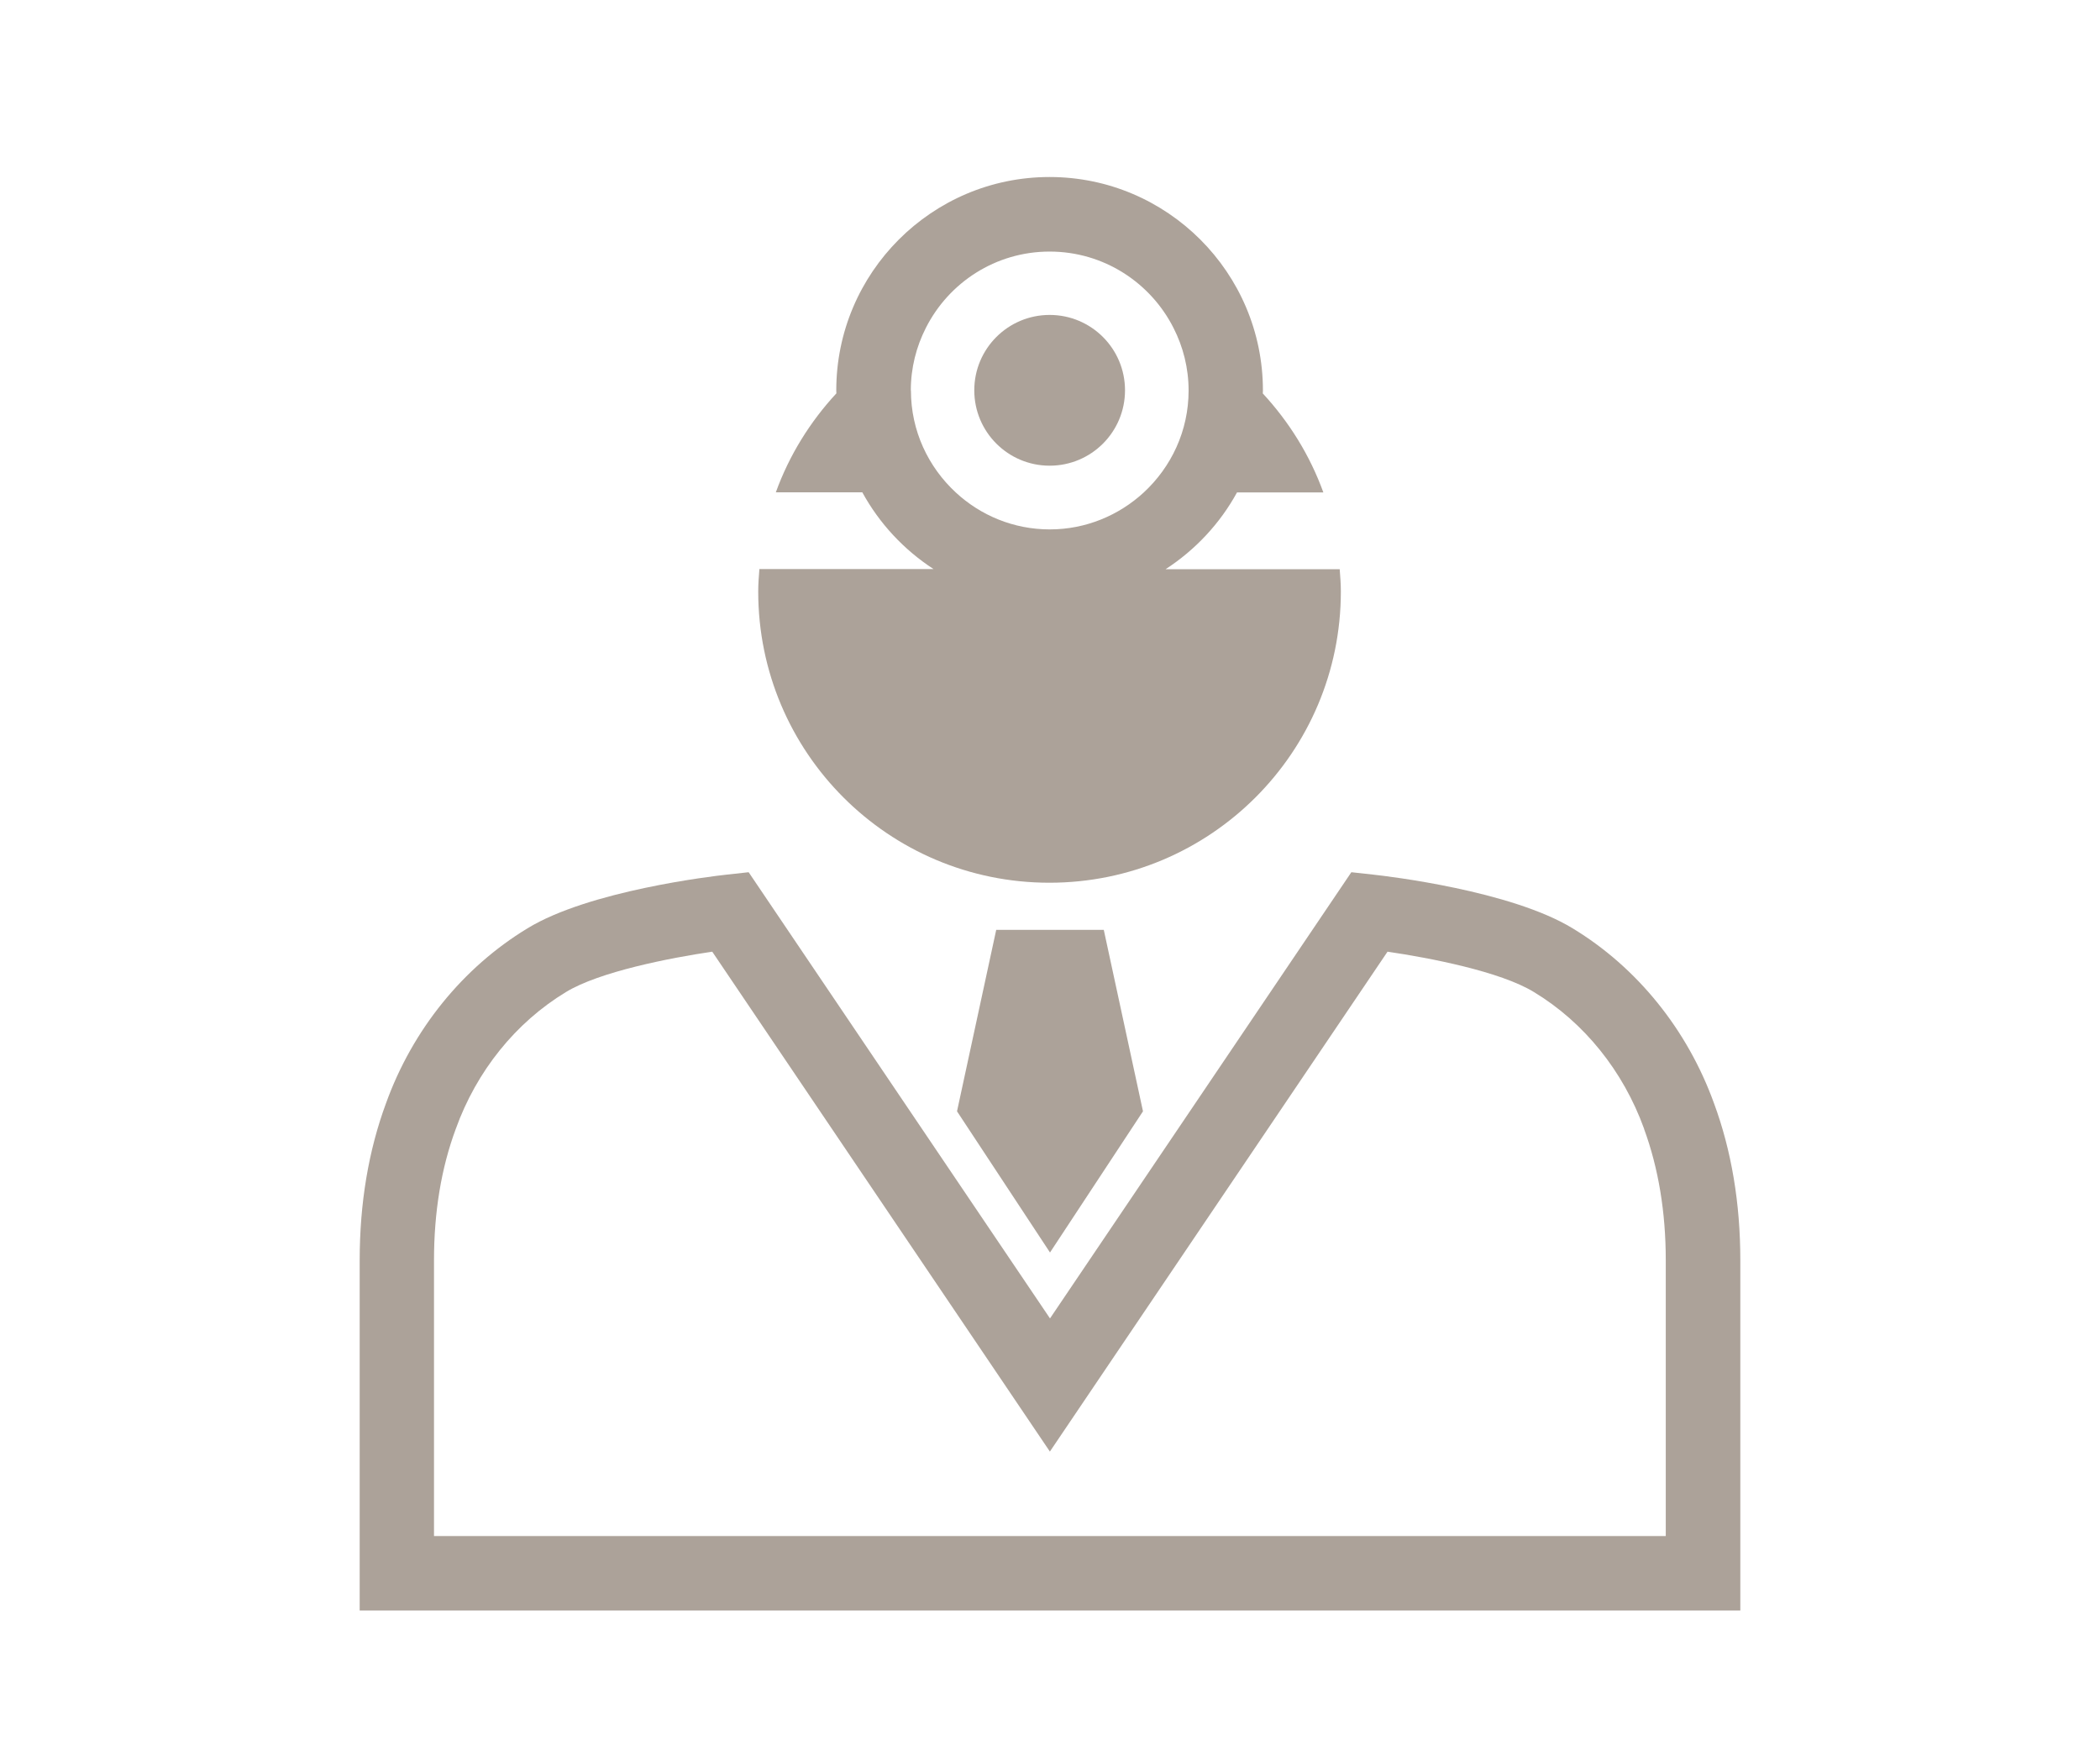 <?xml version="1.0" encoding="UTF-8"?>
<svg id="_レイヤー_2" data-name="レイヤー 2" xmlns="http://www.w3.org/2000/svg" viewBox="0 0 180 150">
  <defs>
    <style>
      .cls-1 {
        fill: none;
      }

      .cls-2 {
        fill: #aca299;
      }
    </style>
  </defs>
  <g id="design">
    <g>
      <g>
        <path class="cls-2" d="M114.85,48.78h-14.94c2.54-1.65,4.66-3.91,6.12-6.58h7.4c-1.15-3.18-2.94-6.05-5.19-8.48,0-.09.01-.17.01-.26,0-10.09-8.21-18.29-18.29-18.29s-18.28,8.2-18.28,18.29c0,.08.01.17.01.25-2.25,2.43-4.04,5.3-5.19,8.48h7.41c1.46,2.67,3.57,4.93,6.11,6.58h-14.93c-.05.63-.1,1.27-.1,1.92,0,13.8,11.17,24.96,24.96,24.96s24.98-11.17,24.98-24.96c0-.65-.05-1.28-.1-1.92ZM78.07,33.46c0-1.93.47-3.75,1.29-5.36,1.96-3.88,5.97-6.54,10.61-6.54s8.66,2.67,10.62,6.55c.82,1.61,1.29,3.43,1.29,5.36,0,3.46-1.49,6.56-3.85,8.74-2.12,1.95-4.95,3.16-8.05,3.16s-5.93-1.2-8.05-3.16c-2.36-2.18-3.85-5.28-3.85-8.74Z"/>
        <path class="cls-2" d="M96.43,33.45c0-3.57-2.89-6.46-6.46-6.46s-6.46,2.89-6.46,6.46,2.89,6.46,6.46,6.46,6.46-2.89,6.46-6.46Z"/>
        <path class="cls-2" d="M149.17,138.02H30.83v-30.02c0-4.88.76-9.41,2.26-13.46,2.27-6.29,6.58-11.62,12.12-14.98,5.28-3.23,15.86-4.47,17.05-4.6l1.91-.21,25.83,38.24,25.83-38.24,1.91.21c1.19.13,11.77,1.37,17.06,4.6,5.53,3.35,9.83,8.68,12.11,14.98,1.5,4.05,2.26,8.58,2.26,13.45v30.02ZM37.21,131.64h105.57v-23.64c0-4.12-.63-7.9-1.86-11.25v-.02c-1.79-4.95-5.14-9.11-9.44-11.71-2.87-1.76-8.93-2.93-12.55-3.46l-28.94,42.84-28.94-42.84c-3.61.53-9.67,1.71-12.54,3.46-4.31,2.61-7.66,6.77-9.44,11.72-1.25,3.36-1.87,7.15-1.87,11.27v23.64Z"/>
        <polygon class="cls-2" points="94.61 79.69 85.39 79.69 82.03 95.24 90 107.34 97.97 95.24 94.61 79.69"/>
      </g>
      <rect class="cls-1" width="180" height="150"/>
    </g>
  </g>
</svg>